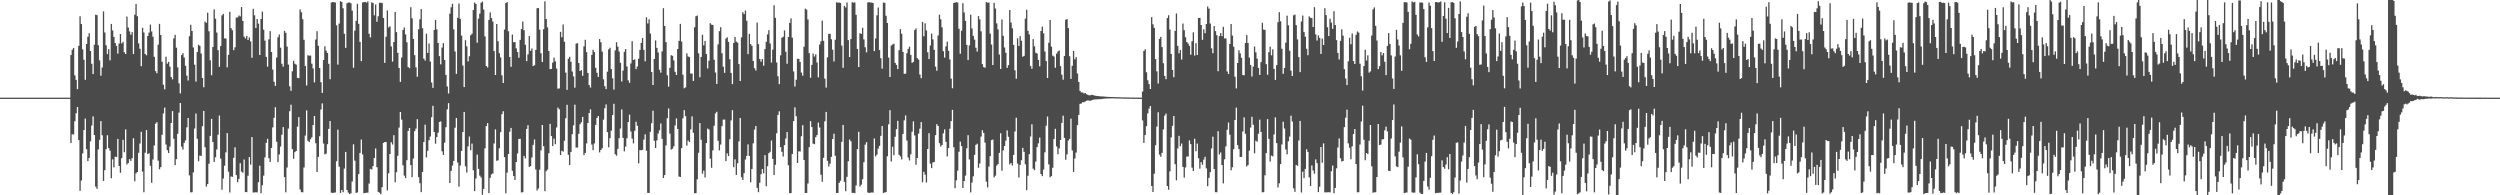 <svg xmlns="http://www.w3.org/2000/svg" width="1920" height="150"><path d="M0 75.000h1v1.000H0zM1 75.000h1v1.000H1zM2 75.000h1v1.000H2zM3 75.000h1v1.000H3zM4 75.000h1v1.000H4zM5 75.000h1v1.000H5zM6 75.000h1v1.000H6zM7 75.000h1v1.000H7zM8 75.000h1v1.000H8zM9 75.000h1v1.000H9zM10 75.000h1v1.000H10zM11 75.000h1v1.000H11zM12 75.000h1v1.000H12zM13 75.000h1v1.000H13zM14 75.000h1v1.000H14zM15 75.000h1v1.000H15zM16 75.000h1v1.000H16zM17 75.000h1v1.000H17zM18 75.000h1v1.000H18zM19 75.000h1v1.000H19zM20 75.000h1v1.000H20zM21 75.000h1v1.000H21zM22 75.000h1v1.000H22zM23 75.000h1v1.000H23zM24 75.000h1v1.000H24zM25 75.000h1v1.000H25zM26 75.000h1v1.000H26zM27 75.000h1v1.000H27zM28 75.000h1v1.000H28zM29 75.000h1v1.000H29zM30 75.000h1v1.000H30zM31 75.000h1v1.000H31zM32 75.000h1v1.000H32zM33 75.000h1v1.000H33zM34 75.000h1v1.000H34zM35 75.000h1v1.000H35zM36 75.000h1v1.000H36zM37 75.000h1v1.000H37zM38 75.000h1v1.000H38zM39 75.000h1v1.000H39zM40 75.000h1v1.000H40zM41 75.000h1v1.000H41zM42 75.000h1v1.000H42zM43 75.000h1v1.000H43zM44 75.000h1v1.000H44zM45 75.000h1v1.000H45zM46 75.000h1v1.000H46zM47 75.000h1v1.000H47zM48 75.000h1v1.000H48zM49 75.000h1v1.000H49zM50 75.000h1v1.000H50zM51 75.000h1v1.000H51zM52 75.000h1v1.000H52zM53 75.000h1v1.000H53zM54 42.312h1v67.583H54zM55 38.216h1v64.868H55zM56 36.836h1v66.504H56zM57 57.911h1v35.226H57zM58 61.338h1v25.725H58zM59 68.473h1v13.699H59zM60 35.208h1v72.374H60zM61 12.488h1v134.090H61zM62 18.508h1v120.156H62zM63 37.869h1v79.920H63zM64 45.948h1v53.937H64zM65 61.280h1v29.793H65zM66 33.796h1v80.786H66zM67 28.243h1v95.456H67zM68 25.490h1v95.820H68zM69 39.189h1v69.279H69zM70 48.929h1v47.495H70zM71 56.888h1v32.496H71zM72 34.405h1v69.344H72zM73 11.319h1v132.007H73zM74 11.631h1v133.368H74zM75 34.733h1v80.059H75zM76 46.339h1v61.025H76zM77 58.092h1v34.927H77zM78 51.827h1v52.042H78zM79 8.753h1v130.213H79zM80 24.932h1v105.800H80zM81 34.779h1v79.784H81zM82 41.524h1v62.373H82zM83 37.807h1v75.898H83zM84 46.340h1v69.389H84zM85 18.388h1v118.502H85zM86 23.323h1v99.116H86zM87 28.365h1v100.213H87zM88 33.050h1v87.268H88zM89 35.248h1v85.402H89zM90 41.163h1v65.554H90zM91 33.466h1v94.002H91zM92 26.119h1v106.614H92zM93 33.406h1v88.021H93zM94 32.130h1v75.304H94zM95 40.165h1v76.728H95zM96 41.468h1v57.924H96zM97 12.775h1v113.612H97zM98 21.082h1v104.166H98zM99 24.095h1v98.103H99zM100 26.652h1v96.949H100zM101 24.697h1v96.791H101zM102 41.501h1v64.671H102zM103 11.297h1v127.918H103zM104 3.108h1v130.066H104zM105 12.489h1v119.631H105zM106 33.335h1v84.026H106zM107 37.423h1v72.819H107zM108 50.844h1v50.398H108zM109 21.337h1v110.376H109zM110 24.924h1v122.729H110zM111 41.396h1v75.891H111zM112 42.460h1v57.418H112zM113 27.623h1v90.657H113zM114 25.004h1v92.703H114zM115 18.888h1v108.431H115zM116 24.173h1v116.223H116zM117 28.237h1v94.248H117zM118 43.647h1v68.132H118zM119 54.647h1v40.311H119zM120 56.280h1v37.552H120zM121 34.302h1v89.116H121zM122 18.325h1v111.656H122zM123 26.934h1v101.409H123zM124 47.383h1v56.166H124zM125 65.097h1v22.032H125zM126 68.619h1v14.035H126zM127 43.546h1v67.479H127zM128 48.920h1v66.431H128zM129 47.487h1v70.000H129zM130 51.222h1v61.302H130zM131 59.140h1v35.311H131zM132 60.934h1v24.416H132zM133 29.502h1v77.073H133zM134 26.791h1v100.040H134zM135 36.623h1v85.615H135zM136 51.783h1v50.996H136zM137 63.976h1v22.526H137zM138 71.739h1v7.374H138zM139 42.303h1v70.280H139zM140 40.852h1v74.063H140zM141 44.191h1v65.527H141zM142 50.580h1v57.200H142zM143 58.124h1v39.642H143zM144 61.842h1v28.791H144zM145 27.798h1v106.899H145zM146 19.030h1v128.717H146zM147 23.783h1v123.817H147zM148 36.467h1v95.919H148zM149 49.682h1v49.029H149zM150 62.678h1v24.514H150zM151 39.964h1v66.632H151zM152 34.360h1v89.514H152zM153 35.171h1v84.330H153zM154 41.094h1v78.669H154zM155 59.897h1v37.017H155zM156 67.008h1v18.181H156zM157 16.584h1v96.474H157zM158 17.499h1v125.828H158zM159 9.790h1v131.555H159zM160 24.034h1v101.727H160zM161 46.289h1v58.068H161zM162 57.795h1v33.506H162zM163 36.087h1v72.977H163zM164 7.216h1v117.130H164zM165 14.411h1v106.303H165zM166 24.982h1v89.806H166zM167 38.560h1v64.930H167zM168 51.373h1v37.395H168zM169 35.393h1v86.425H169zM170 11.828h1v133.819H170zM171 10.668h1v126.455H171zM172 29.430h1v97.790H172zM173 29.623h1v87.398H173zM174 51.733h1v50.538H174zM175 42.130h1v89.776H175zM176 9.082h1v138.738H176zM177 21.642h1v113.893H177zM178 23.219h1v112.633H178zM179 38.525h1v82.676H179zM180 36.309h1v76.849H180zM181 13.505h1v120.980H181zM182 13.376h1v126.545H182zM183 11.855h1v125.490H183zM184 12.616h1v112.739H184zM185 5.436h1v126.344H185zM186 16.049h1v116.635H186zM187 28.154h1v94.383H187zM188 29.558h1v117.968H188zM189 27.582h1v120.000H189zM190 30.709h1v104.220H190zM191 28.782h1v91.824H191zM192 31.780h1v94.633H192zM193 44.347h1v60.913H193zM194 6.759h1v141.082H194zM195 11.748h1v136.001H195zM196 21.551h1v126.091H196zM197 14.567h1v133.203H197zM198 18.153h1v121.769H198zM199 42.215h1v84.995H199zM200 14.610h1v133.756H200zM201 8.918h1v133.320H201zM202 22.773h1v112.102H202zM203 31.251h1v89.643H203zM204 43.656h1v66.052H204zM205 51.199h1v55.411H205zM206 30.236h1v91.259H206zM207 23.904h1v100.498H207zM208 39.922h1v73.708H208zM209 53.451h1v44.412H209zM210 62.763h1v27.730H210zM211 65.934h1v16.446H211zM212 44.206h1v64.635H212zM213 28.607h1v95.885H213zM214 26.464h1v92.144H214zM215 36.632h1v75.882H215zM216 48.953h1v54.523H216zM217 51.187h1v46.380H217zM218 23.696h1v112.338H218zM219 25.184h1v122.511H219zM220 35.719h1v92.953H220zM221 49.628h1v49.072H221zM222 66.286h1v19.141H222zM223 69.712h1v10.667H223zM224 54.765h1v59.749H224zM225 46.717h1v75.266H225zM226 48.930h1v67.933H226zM227 49.640h1v66.329H227zM228 59.793h1v37.428H228zM229 60.052h1v29.916H229zM230 7.275h1v138.305H230zM231 9.426h1v138.135H231zM232 14.786h1v132.904H232zM233 30.590h1v98.035H233zM234 50.714h1v53.364H234zM235 65.639h1v19.122H235zM236 42.461h1v65.620H236zM237 42.734h1v66.446H237zM238 42.624h1v64.353H238zM239 48.899h1v56.547H239zM240 52.578h1v43.434H240zM241 63.291h1v25.804H241zM242 30.387h1v79.582H242zM243 23.981h1v108.187H243zM244 35.214h1v85.275H244zM245 52.243h1v52.393H245zM246 63.116h1v21.010H246zM247 71.381h1v8.046H247zM248 46.059h1v64.187H248zM249 35.549h1v83.018H249zM250 38.937h1v79.041H250zM251 40.678h1v70.067H251zM252 49.019h1v49.926H252zM253 60.840h1v32.143H253zM254 1.931h1v146.074H254zM255 1.553h1v146.563H255zM256 1.744h1v146.294H256zM257 1.879h1v145.933H257zM258 19.413h1v104.380H258zM259 49.596h1v49.998H259zM260 18.122h1v109.880H260zM261 0.918h1v147.253H261zM262 1.522h1v144.446H262zM263 6.324h1v141.348H263zM264 25.906h1v103.587H264zM265 36.784h1v79.905H265zM266 2.510h1v143.393H266zM267 1.932h1v145.981H267zM268 1.888h1v147.044H268zM269 2.490h1v146.062H269zM270 8.146h1v131.230H270zM271 52.043h1v58.811H271zM272 23.566h1v99.847H272zM273 16.016h1v132.167H273zM274 2.868h1v144.856H274zM275 18.281h1v115.427H275zM276 32.156h1v85.299H276zM277 46.952h1v60.264H277zM278 1.881h1v116.747H278zM279 1.619h1v146.752H279zM280 1.530h1v146.656H280zM281 2.037h1v146.005H281zM282 1.113h1v146.851H282zM283 25.970h1v114.990H283zM284 28.730h1v100.949H284zM285 1.808h1v128.378H285zM286 2.380h1v125.198H286zM287 11.769h1v109.551H287zM288 3.445h1v110.579H288zM289 16.668h1v111.728H289zM290 12.511h1v134.857H290zM291 2.082h1v145.898H291zM292 2.116h1v146.968H292zM293 2.347h1v141.373H293zM294 13.756h1v95.971H294zM295 48.302h1v60.797H295zM296 28.200h1v80.871H296zM297 8.030h1v138.246H297zM298 21.113h1v111.979H298zM299 20.189h1v98.072H299zM300 35.634h1v73.615H300zM301 47.300h1v63.700H301zM302 32.259h1v71.583H302zM303 9.174h1v130.784H303zM304 24.701h1v107.570H304zM305 40.626h1v79.027H305zM306 52.202h1v45.793H306zM307 62.877h1v23.142H307zM308 44.173h1v47.682H308zM309 23.053h1v103.875H309zM310 21.119h1v113.740H310zM311 26.424h1v110.319H311zM312 32.491h1v90.533H312zM313 51.487h1v49.087H313zM314 52.401h1v45.922H314zM315 5.531h1v121.242H315zM316 14.080h1v121.957H316zM317 29.940h1v91.838H317zM318 42.382h1v58.311H318zM319 51.730h1v47.042H319zM320 58.950h1v32.615H320zM321 22.462h1v113.583H321zM322 14.865h1v125.847H322zM323 6.973h1v140.579H323zM324 21.694h1v110.363H324zM325 45.011h1v64.086H325zM326 46.563h1v49.175H326zM327 25.833h1v95.093H327zM328 40.578h1v75.217H328zM329 33.435h1v74.240H329zM330 47.233h1v57.613H330zM331 63.338h1v26.686H331zM332 67.457h1v13.774H332zM333 23.003h1v78.356H333zM334 15.237h1v95.079H334zM335 22.549h1v82.736H335zM336 33.001h1v68.901H336zM337 43.091h1v50.577H337zM338 49.424h1v43.806H338zM339 36.485h1v79.748H339zM340 33.143h1v85.823H340zM341 46.021h1v63.553H341zM342 57.548h1v40.130H342zM343 66.340h1v17.632H343zM344 71.770h1v7.424H344zM345 10.502h1v130.048H345zM346 5.598h1v125.619H346zM347 2.908h1v124.271H347zM348 22.510h1v101.089H348zM349 39.531h1v58.584H349zM350 56.740h1v33.889H350zM351 13.785h1v111.028H351zM352 2.728h1v140.685H352zM353 14.513h1v112.630H353zM354 27.349h1v88.518H354zM355 50.334h1v51.062H355zM356 66.889h1v19.076H356zM357 30.871h1v96.857H357zM358 35.606h1v96.907H358zM359 47.154h1v65.265H359zM360 43.229h1v61.616H360zM361 27.082h1v88.327H361zM362 25.894h1v84.402H362zM363 7.678h1v123.074H363zM364 1.990h1v144.819H364zM365 3.033h1v134.101H365zM366 32.795h1v85.943H366zM367 14.289h1v115.410H367zM368 10.456h1v124.391H368zM369 2.080h1v134.230H369zM370 1.236h1v148.309H370zM371 7.347h1v137.722H371zM372 27.943h1v85.981H372zM373 50.696h1v46.051H373zM374 51.815h1v42.745H374zM375 15.315h1v133.004H375zM376 9.538h1v126.997H376zM377 13.899h1v120.034H377zM378 16.520h1v116.718H378zM379 39.237h1v70.965H379zM380 57.575h1v41.822H380zM381 18.409h1v105.111H381zM382 31.663h1v91.492H382zM383 40.880h1v73.007H383zM384 44.084h1v57.424H384zM385 57.879h1v29.813H385zM386 63.729h1v21.744H386zM387 22.756h1v97.939H387zM388 2.308h1v146.125H388zM389 1.661h1v130.903H389zM390 24.007h1v94.332H390zM391 43.757h1v57.388H391zM392 51.283h1v46.977H392zM393 26.531h1v104.639H393zM394 32.434h1v102.660H394zM395 32.356h1v105.842H395zM396 37.177h1v87.221H396zM397 39.975h1v77.866H397zM398 44.321h1v62.396H398zM399 30.632h1v75.953H399zM400 22.353h1v125.447H400zM401 16.606h1v131.018H401zM402 23.199h1v96.576H402zM403 34.369h1v87.258H403zM404 46.962h1v52.046H404zM405 41.748h1v54.393H405zM406 27.724h1v100.497H406zM407 39.070h1v88.536H407zM408 37.199h1v83.727H408zM409 50.737h1v60.534H409zM410 50.112h1v57.034H410zM411 38.364h1v91.813H411zM412 6.334h1v139.923H412zM413 6.089h1v138.682H413zM414 22.784h1v107.557H414zM415 40.919h1v74.612H415zM416 47.620h1v48.358H416zM417 22.446h1v89.818H417zM418 1.019h1v145.797H418zM419 14.599h1v116.841H419zM420 21.043h1v109.176H420zM421 39.143h1v78.540H421zM422 53.110h1v42.038H422zM423 52.932h1v51.550H423zM424 48.063h1v64.118H424zM425 44.243h1v62.235H425zM426 47.153h1v63.599H426zM427 52.618h1v45.278H427zM428 68.086h1v14.558H428zM429 67.908h1v16.006H429zM430 24.489h1v94.537H430zM431 28.617h1v87.173H431zM432 18.810h1v97.681H432zM433 32.060h1v76.042H433zM434 55.770h1v35.060H434zM435 69.005h1v11.494H435zM436 45.119h1v73.766H436zM437 43.613h1v83.077H437zM438 47.400h1v69.266H438zM439 54.882h1v48.182H439zM440 58.677h1v37.609H440zM441 67.351h1v13.053H441zM442 33.562h1v79.748H442zM443 33.150h1v80.142H443zM444 48.383h1v54.354H444zM445 54.525h1v40.931H445zM446 53.860h1v40.051H446zM447 58.202h1v31.548H447zM448 35.644h1v83.487H448zM449 30.554h1v86.900H449zM450 40.047h1v70.082H450zM451 56.047h1v38.441H451zM452 65.372h1v21.427H452zM453 67.239h1v16.745H453zM454 42.195h1v68.805H454zM455 38.225h1v77.053H455zM456 40.003h1v70.165H456zM457 52.054h1v43.857H457zM458 55.896h1v34.700H458zM459 59.107h1v29.960H459zM460 29.984h1v87.042H460zM461 32.479h1v82.716H461zM462 39.637h1v74.222H462zM463 60.902h1v30.988H463zM464 66.206h1v16.912H464zM465 68.449h1v11.739H465zM466 55.058h1v46.423H466zM467 37.895h1v75.274H467zM468 36.636h1v69.441H468zM469 53.065h1v47.304H469zM470 60.142h1v28.252H470zM471 68.832h1v10.890H471zM472 38.710h1v79.782H472zM473 32.417h1v87.115H473zM474 35.811h1v78.517H474zM475 39.584h1v66.614H475zM476 48.222h1v50.502H476zM477 62.558h1v21.513H477zM478 54.227h1v51.688H478zM479 39.801h1v76.478H479zM480 37.702h1v74.883H480zM481 51.038h1v55.135H481zM482 61.711h1v31.962H482zM483 63.655h1v24.416H483zM484 48.761h1v52.215H484zM485 31.623h1v74.824H485zM486 46.062h1v64.057H486zM487 45.555h1v54.918H487zM488 53.102h1v40.372H488zM489 51.037h1v45.585H489zM490 45.046h1v80.429H490zM491 38.364h1v76.923H491zM492 32.977h1v82.477H492zM493 29.145h1v85.889H493zM494 38.288h1v69.000H494zM495 47.034h1v56.131H495zM496 13.290h1v102.424H496zM497 18.035h1v130.082H497zM498 14.869h1v133.331H498zM499 25.753h1v75.475H499zM500 55.305h1v39.315H500zM501 65.273h1v19.768H501zM502 45.331h1v62.803H502zM503 31.097h1v82.606H503zM504 36.738h1v71.071H504zM505 40.316h1v62.222H505zM506 53.580h1v46.473H506zM507 55.822h1v39.019H507zM508 39.454h1v67.149H508zM509 6.308h1v130.398H509zM510 19.941h1v114.508H510zM511 32.368h1v79.291H511zM512 57.860h1v32.918H512zM513 66.576h1v16.750H513zM514 51.996h1v50.597H514zM515 42.382h1v72.530H515zM516 42.877h1v71.367H516zM517 46.380h1v65.944H517zM518 55.158h1v41.183H518zM519 57.622h1v33.337H519zM520 37.615h1v61.464H520zM521 31.368h1v104.208H521zM522 18.341h1v117.581H522zM523 31.883h1v81.887H523zM524 57.380h1v33.476H524zM525 67.771h1v16.795H525zM526 67.138h1v22.082H526zM527 41.004h1v70.815H527zM528 43.387h1v64.564H528zM529 43.859h1v65.172H529zM530 56.545h1v42.809H530zM531 56.491h1v32.906H531zM532 62.160h1v39.826H532zM533 20.918h1v127.569H533zM534 12.455h1v135.836H534zM535 11.933h1v125.851H535zM536 40.896h1v76.438H536zM537 59.345h1v35.159H537zM538 43.759h1v63.624H538zM539 26.723h1v106.672H539zM540 34.801h1v96.238H540zM541 31.417h1v104.881H541zM542 41.534h1v68.328H542zM543 52.564h1v46.209H543zM544 46.593h1v52.872H544zM545 17.835h1v104.009H545zM546 18.966h1v109.886H546zM547 19.137h1v96.376H547zM548 45.851h1v50.662H548zM549 55.704h1v31.420H549zM550 64.473h1v21.371H550zM551 34.097h1v74.039H551zM552 23.955h1v91.535H552zM553 20.881h1v90.107H553zM554 40.926h1v55.948H554zM555 51.252h1v40.672H555zM556 55.918h1v35.893H556zM557 29.636h1v94.132H557zM558 28.632h1v89.114H558zM559 32.171h1v87.674H559zM560 45.536h1v61.386H560zM561 56.021h1v36.454H561zM562 64.613h1v19.983H562zM563 32.984h1v95.442H563zM564 28.357h1v94.026H564zM565 31.946h1v102.453H565zM566 32.761h1v92.647H566zM567 49.178h1v59.428H567zM568 62.202h1v28.465H568zM569 28.747h1v107.363H569zM570 9.349h1v128.902H570zM571 10.842h1v122.174H571zM572 8.070h1v114.450H572zM573 15.997h1v103.724H573zM574 41.565h1v69.310H574zM575 26.022h1v93.784H575zM576 33.851h1v106.171H576zM577 35.214h1v94.547H577zM578 46.821h1v63.272H578zM579 52.401h1v47.150H579zM580 54.146h1v42.658H580zM581 17.330h1v126.950H581zM582 33.919h1v113.686H582zM583 45.247h1v95.095H583zM584 47.367h1v86.456H584zM585 45.333h1v84.530H585zM586 50.439h1v82.613H586zM587 37.728h1v81.430H587zM588 32.100h1v110.927H588zM589 26.419h1v101.275H589zM590 23.121h1v94.594H590zM591 33.460h1v83.083H591zM592 48.028h1v59.878H592zM593 38.156h1v83.883H593zM594 4.050h1v130.379H594zM595 13.652h1v112.908H595zM596 47.982h1v54.353H596zM597 58.595h1v29.669H597zM598 64.607h1v20.916H598zM599 42.470h1v70.487H599zM600 29.036h1v87.556H600zM601 28.237h1v92.002H601zM602 23.398h1v88.057H602zM603 39.721h1v66.683H603zM604 48.946h1v52.459H604zM605 28.439h1v98.472H605zM606 17.638h1v130.691H606zM607 14.064h1v134.209H607zM608 28.936h1v89.389H608zM609 54.825h1v38.184H609zM610 66.469h1v16.038H610zM611 61.251h1v28.042H611zM612 45.119h1v80.012H612zM613 45.188h1v71.038H613zM614 47.596h1v68.725H614zM615 55.760h1v48.877H615zM616 58.092h1v38.043H616zM617 35.868h1v86.997H617zM618 6.664h1v141.529H618zM619 7.369h1v140.840H619zM620 14.957h1v125.923H620zM621 40.813h1v72.186H621zM622 59.694h1v33.324H622zM623 49.811h1v47.754H623zM624 41.116h1v69.246H624zM625 43.429h1v67.293H625zM626 41.740h1v63.598H626zM627 48.021h1v55.695H627zM628 59.397h1v34.774H628zM629 34.252h1v63.703H629zM630 31.689h1v102.485H630zM631 15.833h1v123.812H631zM632 31.313h1v89.880H632zM633 60.370h1v32.821H633zM634 67.276h1v18.691H634zM635 44.053h1v79.434H635zM636 26.015h1v101.859H636zM637 25.943h1v99.751H637zM638 30.152h1v90.331H638zM639 38.121h1v68.577H639zM640 47.217h1v55.462H640zM641 30.527h1v89.139H641zM642 1.720h1v146.526H642zM643 2.075h1v146.123H643zM644 1.923h1v138.513H644zM645 2.273h1v136.542H645zM646 35.034h1v73.911H646zM647 52.048h1v43.885H647zM648 4.512h1v135.137H648zM649 5.720h1v141.104H649zM650 1.892h1v133.946H650zM651 30.802h1v93.011H651zM652 43.833h1v63.352H652zM653 30.018h1v78.529H653zM654 1.686h1v146.441H654zM655 2.090h1v146.043H655zM656 1.823h1v146.493H656zM657 11.408h1v131.052H657zM658 37.602h1v76.909H658zM659 51.522h1v49.719H659zM660 25.518h1v117.737H660zM661 26.041h1v115.760H661zM662 21.290h1v116.373H662zM663 30.279h1v94.277H663zM664 36.289h1v74.809H664zM665 40.182h1v69.036H665zM666 1.882h1v145.947H666zM667 1.575h1v146.664H667zM668 1.984h1v146.026H668zM669 1.950h1v145.825H669zM670 2.315h1v145.579H670zM671 39.254h1v67.085H671zM672 29.599h1v90.544H672zM673 11.759h1v106.949H673zM674 5.805h1v108.243H674zM675 38.444h1v73.580H675zM676 44.710h1v59.631H676zM677 52.688h1v44.117H677zM678 1.920h1v146.301H678zM679 2.194h1v145.566H679zM680 12.116h1v135.423H680zM681 17.670h1v102.317H681zM682 44.202h1v51.292H682zM683 59.114h1v25.447H683zM684 34.980h1v89.052H684zM685 34.184h1v78.483H685zM686 33.604h1v85.652H686zM687 48.291h1v56.716H687zM688 49.880h1v49.270H688zM689 53.020h1v39.818H689zM690 38.565h1v80.324H690zM691 22.375h1v97.751H691zM692 25.912h1v96.484H692zM693 39.882h1v62.965H693zM694 56.750h1v35.655H694zM695 56.510h1v32.150H695zM696 40.928h1v67.006H696zM697 37.509h1v83.451H697zM698 35.827h1v87.426H698zM699 42.127h1v76.379H699zM700 48.307h1v52.871H700zM701 47.471h1v45.754H701zM702 23.138h1v80.904H702zM703 21.878h1v104.618H703zM704 44.631h1v76.693H704zM705 45.749h1v56.831H705zM706 57.221h1v41.587H706zM707 60.069h1v33.674H707zM708 16.846h1v123.111H708zM709 27.873h1v104.046H709zM710 17.861h1v116.298H710zM711 23.375h1v116.829H711zM712 40.130h1v74.296H712zM713 45.377h1v56.907H713zM714 34.974h1v90.648H714zM715 25.732h1v103.394H715zM716 30.270h1v94.528H716zM717 38.291h1v86.077H717zM718 51.139h1v52.662H718zM719 54.345h1v41.046H719zM720 27.253h1v69.539H720zM721 11.287h1v98.687H721zM722 14.821h1v97.772H722zM723 20.974h1v90.381H723zM724 39.333h1v63.043H724zM725 44.252h1v55.114H725zM726 35.596h1v73.369H726zM727 31.951h1v88.147H727zM728 39.060h1v74.669H728zM729 45.673h1v53.187H729zM730 60.376h1v32.632H730zM731 67.763h1v16.619H731zM732 2.204h1v110.867H732zM733 2.039h1v142.479H733zM734 1.638h1v136.854H734zM735 1.931h1v129.160H735zM736 22.118h1v94.436H736zM737 41.290h1v67.482H737zM738 23.646h1v88.529H738zM739 2.458h1v141.946H739zM740 9.574h1v129.507H740zM741 16.033h1v118.811H741zM742 34.448h1v79.498H742zM743 46.116h1v57.722H743zM744 34.888h1v87.582H744zM745 11.327h1v136.437H745zM746 21.884h1v118.309H746zM747 27.534h1v107.891H747zM748 30.438h1v88.491H748zM749 36.682h1v74.561H749zM750 39.577h1v70.796H750zM751 12.401h1v116.475H751zM752 14.902h1v110.654H752zM753 24.061h1v80.858H753zM754 49.269h1v50.786H754zM755 51.559h1v50.572H755zM756 51.973h1v57.527H756zM757 1.602h1v137.907H757zM758 2.083h1v141.871H758zM759 1.939h1v125.992H759zM760 25.875h1v94.026H760zM761 34.216h1v73.428H761zM762 49.978h1v57.248H762zM763 2.197h1v134.030H763zM764 6.555h1v128.376H764zM765 17.969h1v109.214H765zM766 22.620h1v103.363H766zM767 41.867h1v75.518H767zM768 52.963h1v49.409H768zM769 14.994h1v116.130H769zM770 27.479h1v88.043H770zM771 36.478h1v75.632H771zM772 40.528h1v67.490H772zM773 52.112h1v48.016H773zM774 50.015h1v55.068H774zM775 7.698h1v118.595H775zM776 17.288h1v107.825H776zM777 21.716h1v105.429H777zM778 34.452h1v84.531H778zM779 53.993h1v47.026H779zM780 60.443h1v29.960H780zM781 29.396h1v96.229H781zM782 35.280h1v101.065H782zM783 27.748h1v98.867H783zM784 31.302h1v91.735H784zM785 43.590h1v69.966H785zM786 42.906h1v73.746H786zM787 14.350h1v111.872H787zM788 7.494h1v138.560H788zM789 23.730h1v111.245H789zM790 26.460h1v91.918H790zM791 50.756h1v54.126H791zM792 52.770h1v42.674H792zM793 30.048h1v99.506H793zM794 35.525h1v95.170H794zM795 40.491h1v83.634H795zM796 41.099h1v71.908H796zM797 46.029h1v64.042H797zM798 50.940h1v54.687H798zM799 23.808h1v109.814H799zM800 20.415h1v114.872H800zM801 25.579h1v104.638H801zM802 39.568h1v77.430H802zM803 46.969h1v49.530H803zM804 59.898h1v29.620H804zM805 32.859h1v93.393H805zM806 15.315h1v120.847H806zM807 35.776h1v99.477H807zM808 42.709h1v86.090H808zM809 43.412h1v63.302H809zM810 52.038h1v46.862H810zM811 41.145h1v71.343H811zM812 39.506h1v78.983H812zM813 38.750h1v75.235H813zM814 50.767h1v56.772H814zM815 57.332h1v37.090H815zM816 61.198h1v27.640H816zM817 42.934h1v62.930H817zM818 15.166h1v107.485H818zM819 14.665h1v103.905H819zM820 21.615h1v86.322H820zM821 43.187h1v63.480H821zM822 60.575h1v30.576H822zM823 50.558h1v64.980H823zM824 39.110h1v92.931H824zM825 45.569h1v76.192H825zM826 43.823h1v73.308H826zM827 56.416h1v39.705H827zM828 62.941h1v25.276H828zM829 69.859h1v9.914H829zM830 70.986h1v8.452H830zM831 71.027h1v7.420H831zM832 71.762h1v6.800H832zM833 71.416h1v6.528H833zM834 72.368h1v5.026H834zM835 72.854h1v4.164H835zM836 73.210h1v4.099H836zM837 73.106h1v4.238H837zM838 72.770h1v4.218H838zM839 73.035h1v3.615H839zM840 73.357h1v3.051H840zM841 73.514h1v2.807H841zM842 73.768h1v2.534H842zM843 73.803h1v2.385H843zM844 73.935h1v2.241H844zM845 74.036h1v2.086H845zM846 74.075h1v1.910H846zM847 74.098h1v1.755H847zM848 74.192h1v1.558H848zM849 74.339h1v1.360H849zM850 74.336h1v1.297H850zM851 74.450h1v1.111H851zM852 74.451h1v1.105H852zM853 74.484h1v1.066H853zM854 74.520h1v1.000H854zM855 74.564h1v1.000H855zM856 74.624h1v1.000H856zM857 74.674h1v1.000H857zM858 74.658h1v1.000H858zM859 74.667h1v1.000H859zM860 74.699h1v1.000H860zM861 74.738h1v1.000H861zM862 74.794h1v1.000H862zM863 74.803h1v1.000H863zM864 74.814h1v1.000H864zM865 74.847h1v1.000H865zM866 74.872h1v1.000H866zM867 74.879h1v1.000H867zM868 74.893h1v1.000H868zM869 74.908h1v1.000H869zM870 74.919h1v1.000H870zM871 74.936h1v1.000H871zM872 74.942h1v1.000H872zM873 74.947h1v1.000H873zM874 74.961h1v1.000H874zM875 74.974h1v1.000H875zM876 74.984h1v1.000H876zM877 70.326h1v22.118H877zM878 39.143h1v70.648H878zM879 37.822h1v65.894H879zM880 55.506h1v41.414H880zM881 61.648h1v25.436H881zM882 64.630h1v18.780H882zM883 68.373h1v13.104H883zM884 13.136h1v129.689H884zM885 18.692h1v128.741H885zM886 21.405h1v111.963H886zM887 45.385h1v66.118H887zM888 54.827h1v42.406H888zM889 64.178h1v22.044H889zM890 29.903h1v88.830H890zM891 28.316h1v92.089H891zM892 36.214h1v81.207H892zM893 48.538h1v50.842H893zM894 58.331h1v30.496H894zM895 60.846h1v26.408H895zM896 13.872h1v128.969H896zM897 11.727h1v134.003H897zM898 22.667h1v108.980H898zM899 41.448h1v64.074H899zM900 53.751h1v42.924H900zM901 59.302h1v29.809H901zM902 23.742h1v102.385H902zM903 10.362h1v128.115H903zM904 35.248h1v78.785H904zM905 40.940h1v63.384H905zM906 38.409h1v73.892H906zM907 45.705h1v64.514H907zM908 18.063h1v110.101H908zM909 23.203h1v113.197H909zM910 28.586h1v100.039H910zM911 32.275h1v87.928H911zM912 33.411h1v86.808H912zM913 35.237h1v72.589H913zM914 42.036h1v68.645H914zM915 31.702h1v97.042H915zM916 24.829h1v106.482H916zM917 42.685h1v63.851H917zM918 33.109h1v83.045H918zM919 42.253h1v68.016H919zM920 13.849h1v107.719H920zM921 13.711h1v115.799H921zM922 19.214h1v105.314H922zM923 30.578h1v95.945H923zM924 22.537h1v100.113H924zM925 25.504h1v94.915H925zM926 18.440h1v110.869H926zM927 5.003h1v137.996H927zM928 6.659h1v129.927H928zM929 18.084h1v114.186H929zM930 37.104h1v76.912H930zM931 40.849h1v64.099H931zM932 20.011h1v109.796H932zM933 23.935h1v123.661H933zM934 27.014h1v120.624H934zM935 54.671h1v46.073H935zM936 27.750h1v90.925H936zM937 25.376h1v91.707H937zM938 27.768h1v98.948H938zM939 20.583h1v120.262H939zM940 29.471h1v92.872H940zM941 29.561h1v82.877H941zM942 54.907h1v44.721H942zM943 56.816h1v37.267H943zM944 33.798h1v69.615H944zM945 18.416h1v112.409H945zM946 27.319h1v101.081H946zM947 35.844h1v78.716H947zM948 58.911h1v33.255H948zM949 67.889h1v14.772H949zM950 48.366h1v63.033H950zM951 38.614h1v75.863H951zM952 40.969h1v79.613H952zM953 44.462h1v76.025H953zM954 57.619h1v43.377H954zM955 57.869h1v32.284H955zM956 33.017h1v69.752H956zM957 27.004h1v100.865H957zM958 33.027h1v93.715H958zM959 44.180h1v71.475H959zM960 49.868h1v48.102H960zM961 58.783h1v30.907H961zM962 51.136h1v44.719H962zM963 35.737h1v81.957H963zM964 40.200h1v67.849H964zM965 45.018h1v63.811H965zM966 52.136h1v50.594H966zM967 57.540h1v34.383H967zM968 47.698h1v53.700H968zM969 17.521h1v130.188H969zM970 22.732h1v124.822H970zM971 22.952h1v111.656H971zM972 49.299h1v68.271H972zM973 57.460h1v34.057H973zM974 40.107h1v66.522H974zM975 35.828h1v88.276H975zM976 42.479h1v77.007H976zM977 37.912h1v82.158H977zM978 52.865h1v50.418H978zM979 61.402h1v28.783H979zM980 50.011h1v59.930H980zM981 17.063h1v126.931H981zM982 9.363h1v131.427H982zM983 16.264h1v109.761H983zM984 37.417h1v73.521H984zM985 56.676h1v36.834H985zM986 52.148h1v46.540H986zM987 32.721h1v82.081H987zM988 12.044h1v106.489H988zM989 19.400h1v89.120H989zM990 38.940h1v65.926H990zM991 54.281h1v34.571H991zM992 58.378h1v34.948H992zM993 11.762h1v132.900H993zM994 11.135h1v136.212H994zM995 19.311h1v107.366H995zM996 30.251h1v97.130H996zM997 43.885h1v64.038H997zM998 55.386h1v37.479H998zM999 16.548h1v131.263H999zM1000 11.954h1v119.873H1000zM1001 24.641h1v112.224H1001zM1002 28.269h1v101.492H1002zM1003 37.491h1v77.093H1003zM1004 42.371h1v74.320H1004zM1005 12.617h1v123.629H1005zM1006 13.625h1v129.207H1006zM1007 13.870h1v113.211H1007zM1008 20.713h1v110.276H1008zM1009 5.549h1v127.842H1009zM1010 26.396h1v96.029H1010zM1011 31.131h1v94.131H1011zM1012 27.180h1v120.388H1012zM1013 29.075h1v114.330H1013zM1014 41.398h1v71.482H1014zM1015 29.669h1v95.292H1015zM1016 34.574h1v75.570H1016zM1017 6.304h1v141.398H1017zM1018 11.619h1v136.166H1018zM1019 20.949h1v126.720H1019zM1020 27.691h1v119.921H1020zM1021 14.372h1v133.393H1021zM1022 17.311h1v114.234H1022zM1023 22.184h1v104.934H1023zM1024 8.675h1v139.692H1024zM1025 19.198h1v125.136H1025zM1026 30.838h1v98.441H1026zM1027 40.676h1v72.651H1027zM1028 45.646h1v60.676H1028zM1029 31.387h1v90.178H1029zM1030 22.552h1v101.501H1030zM1031 27.415h1v96.160H1031zM1032 53.141h1v44.488H1032zM1033 60.297h1v30.095H1033zM1034 65.394h1v18.833H1034zM1035 47.067h1v63.086H1035zM1036 28.957h1v84.527H1036zM1037 34.003h1v88.320H1037zM1038 25.700h1v86.588H1038zM1039 46.903h1v56.067H1039zM1040 49.156h1v49.991H1040zM1041 26.707h1v99.239H1041zM1042 24.152h1v123.544H1042zM1043 25.021h1v122.565H1043zM1044 48.941h1v62.073H1044zM1045 58.550h1v34.835H1045zM1046 69.527h1v11.633H1046zM1047 50.718h1v56.612H1047zM1048 38.215h1v84.886H1048zM1049 46.436h1v71.058H1049zM1050 42.496h1v75.793H1050zM1051 55.773h1v52.333H1051zM1052 54.845h1v41.146H1052zM1053 27.295h1v100.451H1053zM1054 7.226h1v140.723H1054zM1055 5.659h1v142.045H1055zM1056 19.807h1v127.876H1056zM1057 31.151h1v104.796H1057zM1058 53.100h1v42.110H1058zM1059 50.823h1v60.574H1059zM1060 39.866h1v71.200H1060zM1061 42.478h1v64.656H1061zM1062 40.753h1v66.086H1062zM1063 47.436h1v52.676H1063zM1064 57.723h1v39.483H1064zM1065 35.214h1v65.719H1065zM1066 25.372h1v105.877H1066zM1067 33.741h1v97.676H1067zM1068 42.557h1v63.836H1068zM1069 60.271h1v31.938H1069zM1070 68.291h1v11.928H1070zM1071 43.432h1v76.660H1071zM1072 22.883h1v104.926H1072zM1073 30.287h1v98.048H1073zM1074 34.962h1v81.495H1074zM1075 42.513h1v66.981H1075zM1076 54.430h1v42.663H1076zM1077 17.593h1v103.315H1077zM1078 1.666h1v146.616H1078zM1079 1.672h1v146.373H1079zM1080 1.834h1v145.955H1080zM1081 9.175h1v118.870H1081zM1082 37.802h1v68.614H1082zM1083 33.641h1v73.624H1083zM1084 1.074h1v146.707H1084zM1085 1.840h1v146.138H1085zM1086 1.428h1v146.484H1086zM1087 11.412h1v124.830H1087zM1088 26.519h1v91.986H1088zM1089 27.986h1v98.180H1089zM1090 1.946h1v145.956H1090zM1091 1.825h1v147.168H1091zM1092 2.119h1v146.781H1092zM1093 6.943h1v132.026H1093zM1094 43.982h1v80.144H1094zM1095 47.586h1v69.881H1095zM1096 21.052h1v122.221H1096zM1097 1.958h1v143.700H1097zM1098 4.429h1v132.175H1098zM1099 21.615h1v98.345H1099zM1100 39.287h1v68.095H1100zM1101 46.823h1v57.267H1101zM1102 1.616h1v146.772H1102zM1103 1.529h1v146.576H1103zM1104 1.982h1v146.197H1104zM1105 1.615h1v146.364H1105zM1106 1.101h1v146.809H1106zM1107 32.116h1v91.017H1107zM1108 12.247h1v116.066H1108zM1109 1.755h1v127.830H1109zM1110 14.292h1v112.078H1110zM1111 25.410h1v95.340H1111zM1112 6.044h1v123.932H1112zM1113 29.138h1v89.145H1113zM1114 1.801h1v146.374H1114zM1115 1.609h1v147.397H1115zM1116 2.220h1v145.407H1116zM1117 14.056h1v122.364H1117zM1118 36.736h1v72.932H1118zM1119 31.904h1v77.391H1119zM1120 10.750h1v137.925H1120zM1121 1.088h1v137.528H1121zM1122 24.635h1v99.428H1122zM1123 28.395h1v90.994H1123zM1124 39.534h1v69.976H1124zM1125 45.513h1v51.199H1125zM1126 12.863h1v127.400H1126zM1127 10.155h1v119.565H1127zM1128 26.023h1v94.662H1128zM1129 51.955h1v47.914H1129zM1130 60.832h1v29.673H1130zM1131 65.533h1v18.842H1131zM1132 20.652h1v106.816H1132zM1133 19.947h1v114.804H1133zM1134 26.199h1v111.494H1134zM1135 27.811h1v97.078H1135zM1136 49.790h1v60.843H1136zM1137 49.487h1v45.829H1137zM1138 15.647h1v99.253H1138zM1139 4.321h1v131.744H1139zM1140 27.715h1v98.561H1140zM1141 41.064h1v67.064H1141zM1142 51.407h1v47.875H1142zM1143 55.413h1v40.111H1143zM1144 22.447h1v114.005H1144zM1145 15.141h1v125.983H1145zM1146 7.728h1v139.514H1146zM1147 13.471h1v118.580H1147zM1148 21.768h1v97.500H1148zM1149 46.920h1v52.668H1149zM1150 43.374h1v76.893H1150zM1151 25.725h1v90.389H1151zM1152 39.063h1v68.813H1152zM1153 32.416h1v74.966H1153zM1154 58.239h1v35.406H1154zM1155 67.851h1v14.228H1155zM1156 28.001h1v73.524H1156zM1157 13.133h1v95.756H1157zM1158 20.844h1v93.142H1158zM1159 27.507h1v79.071H1159zM1160 42.153h1v51.122H1160zM1161 45.555h1v48.178H1161zM1162 38.312h1v71.188H1162zM1163 31.184h1v89.568H1163zM1164 39.442h1v71.211H1164zM1165 48.936h1v53.009H1165zM1166 61.875h1v26.497H1166zM1167 67.947h1v14.858H1167zM1168 4.872h1v112.502H1168zM1169 1.936h1v148.156H1169zM1170 4.620h1v131.573H1170zM1171 15.434h1v113.696H1171zM1172 34.757h1v71.456H1172zM1173 51.948h1v43.117H1173zM1174 31.825h1v93.566H1174zM1175 1.986h1v141.631H1175zM1176 8.488h1v127.161H1176zM1177 19.822h1v104.205H1177zM1178 44.717h1v64.673H1178zM1179 62.904h1v27.936H1179zM1180 45.883h1v61.404H1180zM1181 30.374h1v100.514H1181zM1182 43.529h1v71.663H1182zM1183 48.483h1v58.790H1183zM1184 28.193h1v87.598H1184zM1185 25.075h1v89.279H1185zM1186 36.339h1v72.511H1186zM1187 8.392h1v136.277H1187zM1188 2.881h1v135.368H1188zM1189 22.297h1v105.265H1189zM1190 23.489h1v104.650H1190zM1191 11.728h1v123.288H1191zM1192 24.789h1v107.795H1192zM1193 1.311h1v148.180H1193zM1194 4.034h1v143.092H1194zM1195 9.541h1v124.524H1195zM1196 43.501h1v55.927H1196zM1197 52.261h1v42.572H1197zM1198 35.009h1v88.872H1198zM1199 10.182h1v138.192H1199zM1200 15.207h1v119.894H1200zM1201 15.039h1v115.994H1201zM1202 33.783h1v92.681H1202zM1203 52.507h1v50.984H1203zM1204 35.470h1v74.561H1204zM1205 15.229h1v108.881H1205zM1206 30.875h1v83.120H1206zM1207 42.515h1v61.418H1207zM1208 44.444h1v50.777H1208zM1209 64.228h1v20.107H1209zM1210 44.990h1v72.304H1210zM1211 0.336h1v148.808H1211zM1212 0.001h1v148.482H1212zM1213 1.530h1v146.194H1213zM1214 15.805h1v120.063H1214zM1215 28.751h1v92.776H1215zM1216 36.458h1v73.806H1216zM1217 25.737h1v114.689H1217zM1218 27.687h1v119.232H1218zM1219 27.913h1v105.356H1219zM1220 36.033h1v82.648H1220zM1221 41.985h1v62.884H1221zM1222 39.748h1v65.264H1222zM1223 18.675h1v103.563H1223zM1224 18.062h1v129.631H1224zM1225 20.899h1v108.108H1225zM1226 33.631h1v92.728H1226zM1227 44.369h1v59.753H1227zM1228 47.354h1v52.153H1228zM1229 37.417h1v86.858H1229zM1230 23.677h1v106.972H1230zM1231 35.303h1v96.138H1231zM1232 39.208h1v71.046H1232zM1233 49.638h1v58.859H1233zM1234 57.639h1v42.993H1234zM1235 1.178h1v148.161H1235zM1236 0.356h1v142.262H1236zM1237 11.594h1v122.320H1237zM1238 20.079h1v100.694H1238zM1239 43.431h1v62.746H1239zM1240 54.857h1v40.568H1240zM1241 3.922h1v146.181H1241zM1242 1.224h1v149.265H1242zM1243 16.289h1v121.214H1243zM1244 34.947h1v93.748H1244zM1245 54.975h1v43.610H1245zM1246 59.092h1v34.430H1246zM1247 45.767h1v64.311H1247zM1248 44.581h1v71.136H1248zM1249 43.090h1v70.755H1249zM1250 48.290h1v50.741H1250zM1251 66.269h1v18.364H1251zM1252 67.143h1v16.845H1252zM1253 40.848h1v78.239H1253zM1254 22.153h1v89.146H1254zM1255 17.811h1v99.116H1255zM1256 19.486h1v90.400H1256zM1257 51.256h1v46.872H1257zM1258 63.176h1v20.353H1258zM1259 50.327h1v62.774H1259zM1260 40.655h1v86.978H1260zM1261 48.026h1v75.831H1261zM1262 48.351h1v65.680H1262zM1263 59.294h1v38.115H1263zM1264 66.068h1v20.705H1264zM1265 41.315h1v69.782H1265zM1266 38.645h1v67.613H1266zM1267 44.208h1v61.124H1267zM1268 57.768h1v29.751H1268zM1269 60.629h1v28.055H1269zM1270 66.818h1v16.619H1270zM1271 25.120h1v92.325H1271zM1272 18.523h1v117.745H1272zM1273 24.288h1v104.513H1273zM1274 36.283h1v67.590H1274zM1275 45.820h1v50.147H1275zM1276 56.311h1v36.536H1276zM1277 26.907h1v87.730H1277zM1278 23.858h1v115.175H1278zM1279 28.252h1v103.962H1279zM1280 36.859h1v76.809H1280zM1281 41.073h1v64.047H1281zM1282 48.593h1v48.856H1282zM1283 15.060h1v117.145H1283zM1284 30.490h1v98.329H1284zM1285 27.478h1v100.179H1285zM1286 41.379h1v69.047H1286zM1287 42.829h1v64.570H1287zM1288 50.741h1v53.186H1288zM1289 24.363h1v100.501H1289zM1290 3.050h1v137.910H1290zM1291 9.858h1v118.927H1291zM1292 29.817h1v84.058H1292zM1293 36.135h1v75.545H1293zM1294 49.122h1v50.217H1294zM1295 32.284h1v80.825H1295zM1296 28.250h1v109.419H1296zM1297 30.254h1v92.036H1297zM1298 40.907h1v76.062H1298zM1299 25.134h1v102.810H1299zM1300 33.328h1v75.532H1300zM1301 40.972h1v59.490H1301zM1302 20.432h1v99.095H1302zM1303 30.529h1v90.410H1303zM1304 40.822h1v76.442H1304zM1305 38.733h1v78.597H1305zM1306 43.061h1v67.136H1306zM1307 46.661h1v57.867H1307zM1308 14.435h1v114.554H1308zM1309 28.401h1v82.065H1309zM1310 30.527h1v88.379H1310zM1311 43.432h1v68.119H1311zM1312 45.355h1v56.120H1312zM1313 46.926h1v65.864H1313zM1314 37.072h1v91.378H1314zM1315 38.440h1v79.782H1315zM1316 41.292h1v76.968H1316zM1317 44.811h1v57.670H1317zM1318 48.685h1v49.600H1318zM1319 54.980h1v38.222H1319zM1320 17.390h1v130.470H1320zM1321 21.822h1v126.330H1321zM1322 38.045h1v83.315H1322zM1323 36.845h1v80.860H1323zM1324 48.446h1v51.605H1324zM1325 55.912h1v38.733H1325zM1326 25.252h1v93.819H1326zM1327 28.941h1v92.533H1327zM1328 30.499h1v81.131H1328zM1329 33.698h1v75.690H1329zM1330 33.359h1v86.822H1330zM1331 44.475h1v64.310H1331zM1332 20.258h1v112.938H1332zM1333 14.907h1v133.368H1333zM1334 26.639h1v102.135H1334zM1335 43.003h1v63.441H1335zM1336 60.695h1v30.639H1336zM1337 59.931h1v26.642H1337zM1338 31.596h1v93.168H1338zM1339 35.936h1v85.787H1339zM1340 33.541h1v84.334H1340zM1341 46.073h1v67.772H1341zM1342 45.366h1v56.728H1342zM1343 51.509h1v46.782H1343zM1344 28.303h1v87.193H1344zM1345 13.821h1v116.461H1345zM1346 23.572h1v100.818H1346zM1347 44.106h1v58.082H1347zM1348 52.208h1v43.298H1348zM1349 63.828h1v23.304H1349zM1350 33.707h1v79.841H1350zM1351 33.471h1v85.873H1351zM1352 37.300h1v83.411H1352zM1353 38.237h1v79.954H1353zM1354 30.989h1v80.890H1354zM1355 48.616h1v58.436H1355zM1356 5.124h1v128.404H1356zM1357 12.620h1v135.921H1357zM1358 1.665h1v144.800H1358zM1359 18.276h1v116.507H1359zM1360 49.021h1v52.722H1360zM1361 59.917h1v33.057H1361zM1362 37.910h1v87.391H1362zM1363 29.497h1v90.711H1363zM1364 29.974h1v95.266H1364zM1365 38.178h1v81.089H1365zM1366 58.855h1v45.341H1366zM1367 67.077h1v23.445H1367zM1368 14.829h1v110.812H1368zM1369 29.003h1v108.604H1369zM1370 24.148h1v99.441H1370zM1371 34.366h1v79.999H1371zM1372 38.246h1v72.003H1372zM1373 52.583h1v52.196H1373zM1374 46.129h1v63.685H1374zM1375 19.894h1v107.457H1375zM1376 20.963h1v102.346H1376zM1377 31.421h1v68.892H1377zM1378 36.065h1v76.002H1378zM1379 39.398h1v63.886H1379zM1380 10.665h1v122.569H1380zM1381 23.750h1v108.577H1381zM1382 30.413h1v93.747H1382zM1383 30.341h1v90.412H1383zM1384 39.331h1v70.107H1384zM1385 53.166h1v44.174H1385zM1386 29.948h1v91.664H1386zM1387 25.421h1v122.689H1387zM1388 30.709h1v105.711H1388zM1389 24.785h1v105.242H1389zM1390 33.824h1v101.475H1390zM1391 41.663h1v75.422H1391zM1392 30.288h1v103.136H1392zM1393 9.128h1v119.018H1393zM1394 9.258h1v132.703H1394zM1395 6.410h1v120.227H1395zM1396 0.914h1v141.243H1396zM1397 4.381h1v123.819H1397zM1398 18.858h1v103.985H1398zM1399 14.001h1v134.601H1399zM1400 23.787h1v124.049H1400zM1401 36.522h1v101.725H1401zM1402 37.814h1v69.721H1402zM1403 39.955h1v68.367H1403zM1404 44.772h1v63.574H1404zM1405 2.524h1v146.205H1405zM1406 37.339h1v110.286H1406zM1407 37.122h1v108.407H1407zM1408 39.306h1v93.652H1408zM1409 40.836h1v96.260H1409zM1410 37.450h1v79.200H1410zM1411 33.890h1v97.180H1411zM1412 36.496h1v85.594H1412zM1413 39.043h1v76.006H1413zM1414 42.370h1v66.218H1414zM1415 51.335h1v46.265H1415zM1416 50.460h1v50.823H1416zM1417 30.064h1v92.342H1417zM1418 15.278h1v108.246H1418zM1419 41.478h1v74.943H1419zM1420 42.698h1v79.610H1420zM1421 39.338h1v69.613H1421zM1422 44.088h1v60.340H1422zM1423 14.505h1v100.304H1423zM1424 29.191h1v101.728H1424zM1425 25.186h1v95.295H1425zM1426 39.165h1v77.501H1426zM1427 41.820h1v64.937H1427zM1428 48.393h1v54.789H1428zM1429 21.373h1v126.872H1429zM1430 14.214h1v133.570H1430zM1431 27.247h1v112.226H1431zM1432 47.776h1v52.689H1432zM1433 63.753h1v25.702H1433zM1434 61.385h1v24.112H1434zM1435 31.683h1v95.976H1435zM1436 30.817h1v101.035H1436zM1437 37.489h1v81.586H1437zM1438 42.644h1v76.464H1438zM1439 55.025h1v41.869H1439zM1440 57.122h1v35.198H1440zM1441 1.816h1v146.682H1441zM1442 5.315h1v142.795H1442zM1443 8.183h1v140.304H1443zM1444 30.141h1v94.834H1444zM1445 46.873h1v60.955H1445zM1446 59.762h1v27.382H1446zM1447 29.487h1v104.114H1447zM1448 31.051h1v98.336H1448zM1449 30.340h1v91.392H1449zM1450 42.091h1v79.349H1450zM1451 50.385h1v48.427H1451zM1452 55.971h1v35.892H1452zM1453 32.815h1v79.242H1453zM1454 15.553h1v109.799H1454zM1455 26.799h1v92.281H1455zM1456 38.826h1v72.158H1456zM1457 59.412h1v32.387H1457zM1458 63.233h1v19.926H1458zM1459 36.303h1v75.008H1459zM1460 36.565h1v89.777H1460zM1461 32.875h1v95.540H1461zM1462 40.275h1v76.914H1462zM1463 50.819h1v51.909H1463zM1464 55.300h1v41.118H1464zM1465 2.079h1v145.790H1465zM1466 1.810h1v146.122H1466zM1467 2.121h1v145.474H1467zM1468 2.132h1v141.647H1468zM1469 33.179h1v80.772H1469zM1470 55.762h1v37.013H1470zM1471 13.143h1v114.253H1471zM1472 2.354h1v139.771H1472zM1473 1.830h1v137.223H1473zM1474 12.456h1v121.194H1474zM1475 35.689h1v86.470H1475zM1476 49.751h1v56.219H1476zM1477 2.474h1v146.630H1477zM1478 1.153h1v147.215H1478zM1479 1.654h1v146.612H1479zM1480 3.827h1v144.355H1480zM1481 13.911h1v127.005H1481zM1482 33.176h1v90.856H1482zM1483 19.275h1v117.447H1483zM1484 15.283h1v133.453H1484zM1485 18.021h1v126.878H1485zM1486 28.411h1v101.704H1486zM1487 36.822h1v85.313H1487zM1488 45.263h1v61.320H1488zM1489 1.545h1v145.152H1489zM1490 1.391h1v146.763H1490zM1491 2.197h1v146.122H1491zM1492 2.099h1v145.783H1492zM1493 2.349h1v145.762H1493zM1494 40.695h1v69.872H1494zM1495 14.828h1v106.816H1495zM1496 2.062h1v125.636H1496zM1497 4.685h1v121.546H1497zM1498 21.497h1v91.089H1498zM1499 35.705h1v77.102H1499zM1500 41.633h1v73.034H1500zM1501 1.657h1v145.897H1501zM1502 1.561h1v146.795H1502zM1503 2.079h1v145.647H1503zM1504 9.883h1v138.450H1504zM1505 33.667h1v83.615H1505zM1506 44.606h1v52.279H1506zM1507 36.120h1v82.641H1507zM1508 35.886h1v85.784H1508zM1509 36.447h1v81.241H1509zM1510 41.285h1v66.631H1510zM1511 56.520h1v42.695H1511zM1512 59.375h1v32.577H1512zM1513 43.118h1v74.725H1513zM1514 26.647h1v93.956H1514zM1515 28.425h1v94.264H1515zM1516 42.464h1v67.134H1516zM1517 57.649h1v36.342H1517zM1518 59.744h1v29.207H1518zM1519 50.064h1v53.748H1519zM1520 39.117h1v77.436H1520zM1521 37.583h1v80.673H1521zM1522 41.023h1v80.521H1522zM1523 39.193h1v69.554H1523zM1524 39.413h1v66.160H1524zM1525 30.939h1v79.928H1525zM1526 7.457h1v125.599H1526zM1527 21.658h1v126.317H1527zM1528 36.654h1v85.000H1528zM1529 37.735h1v77.827H1529zM1530 46.236h1v57.170H1530zM1531 33.289h1v114.550H1531zM1532 6.109h1v137.152H1532zM1533 11.521h1v123.489H1533zM1534 18.637h1v115.381H1534zM1535 28.527h1v91.128H1535zM1536 45.043h1v54.892H1536zM1537 40.561h1v66.036H1537zM1538 5.600h1v118.083H1538zM1539 23.148h1v102.877H1539zM1540 19.822h1v91.383H1540zM1541 38.332h1v69.308H1541zM1542 48.225h1v43.037H1542zM1543 51.912h1v54.687H1543zM1544 1.139h1v122.750H1544zM1545 1.866h1v131.249H1545zM1546 1.711h1v117.214H1546zM1547 21.772h1v95.434H1547zM1548 29.683h1v82.247H1548zM1549 33.031h1v75.383H1549zM1550 3.389h1v128.665H1550zM1551 21.852h1v107.570H1551zM1552 26.995h1v94.195H1552zM1553 41.647h1v70.573H1553zM1554 56.892h1v36.875H1554zM1555 60.476h1v29.110H1555zM1556 9.320h1v132.839H1556zM1557 5.548h1v129.696H1557zM1558 11.866h1v122.757H1558zM1559 19.867h1v97.362H1559zM1560 38.440h1v65.655H1560zM1561 47.788h1v48.971H1561zM1562 9.619h1v138.444H1562zM1563 3.827h1v135.405H1563zM1564 16.138h1v115.181H1564zM1565 35.118h1v84.505H1565zM1566 55.267h1v53.061H1566zM1567 60.206h1v33.366H1567zM1568 28.712h1v104.434H1568zM1569 34.083h1v91.483H1569zM1570 43.050h1v69.153H1570zM1571 33.136h1v82.104H1571zM1572 35.544h1v99.508H1572zM1573 42.605h1v67.029H1573zM1574 -0.153h1v149.246H1574zM1575 1.210h1v147.554H1575zM1576 10.963h1v121.752H1576zM1577 42.032h1v76.890H1577zM1578 39.496h1v80.972H1578zM1579 45.113h1v55.335H1579zM1580 15.418h1v119.958H1580zM1581 2.044h1v131.679H1581zM1582 1.333h1v129.291H1582zM1583 19.603h1v93.599H1583zM1584 19.588h1v93.632H1584zM1585 49.148h1v53.143H1585zM1586 7.281h1v138.690H1586zM1587 -0.321h1v148.547H1587zM1588 13.580h1v125.045H1588zM1589 11.559h1v121.371H1589zM1590 29.042h1v94.101H1590zM1591 50.510h1v54.727H1591zM1592 28.503h1v91.781H1592zM1593 29.364h1v102.485H1593zM1594 40.806h1v71.971H1594zM1595 39.462h1v60.849H1595zM1596 49.300h1v57.800H1596zM1597 53.022h1v41.806H1597zM1598 19.208h1v112.404H1598zM1599 16.994h1v131.495H1599zM1600 4.608h1v132.058H1600zM1601 27.771h1v100.238H1601zM1602 48.741h1v59.295H1602zM1603 58.051h1v32.627H1603zM1604 35.862h1v83.003H1604zM1605 32.720h1v94.870H1605zM1606 25.802h1v97.616H1606zM1607 32.474h1v92.999H1607zM1608 41.858h1v76.686H1608zM1609 52.581h1v50.756H1609zM1610 12.570h1v117.604H1610zM1611 1.837h1v147.262H1611zM1612 14.849h1v133.132H1612zM1613 27.840h1v93.800H1613zM1614 30.243h1v87.228H1614zM1615 47.516h1v52.419H1615zM1616 39.718h1v89.526H1616zM1617 33.166h1v93.151H1617zM1618 35.092h1v93.391H1618zM1619 35.536h1v85.824H1619zM1620 23.182h1v109.719H1620zM1621 33.672h1v87.017H1621zM1622 33.664h1v97.132H1622zM1623 12.170h1v135.681H1623zM1624 18.700h1v114.850H1624zM1625 16.836h1v100.159H1625zM1626 37.382h1v70.400H1626zM1627 50.835h1v46.500H1627zM1628 27.343h1v92.961H1628zM1629 20.715h1v121.968H1629zM1630 27.021h1v112.440H1630zM1631 41.021h1v96.285H1631zM1632 43.082h1v76.111H1632zM1633 58.013h1v40.038H1633zM1634 30.683h1v90.616H1634zM1635 31.997h1v95.564H1635zM1636 33.319h1v83.071H1636zM1637 39.941h1v78.574H1637zM1638 57.877h1v48.072H1638zM1639 59.841h1v35.411H1639zM1640 14.193h1v111.467H1640zM1641 1.775h1v148.004H1641zM1642 -0.585h1v150.963H1642zM1643 4.430h1v130.444H1643zM1644 28.605h1v82.613H1644zM1645 47.147h1v48.672H1645zM1646 58.434h1v30.796H1646zM1647 40.197h1v91.444H1647zM1648 40.526h1v86.048H1648zM1649 42.680h1v74.955H1649zM1650 55.210h1v47.487H1650zM1651 57.477h1v42.266H1651zM1652 62.676h1v27.639H1652zM1653 25.426h1v101.027H1653zM1654 32.178h1v93.008H1654zM1655 39.858h1v74.368H1655zM1656 41.853h1v76.087H1656zM1657 49.540h1v60.784H1657zM1658 48.722h1v45.194H1658zM1659 29.129h1v111.574H1659zM1660 33.850h1v84.824H1660zM1661 48.122h1v58.809H1661zM1662 40.970h1v66.772H1662zM1663 39.371h1v72.309H1663zM1664 46.966h1v56.537H1664zM1665 22.819h1v107.400H1665zM1666 26.269h1v108.548H1666zM1667 34.268h1v74.779H1667zM1668 50.578h1v56.728H1668zM1669 47.440h1v52.961H1669zM1670 49.822h1v48.288H1670zM1671 26.224h1v88.231H1671zM1672 41.076h1v76.520H1672zM1673 43.783h1v66.592H1673zM1674 56.354h1v39.562H1674zM1675 64.262h1v22.113H1675zM1676 62.957h1v26.799H1676zM1677 14.767h1v124.531H1677zM1678 23.058h1v111.662H1678zM1679 36.580h1v82.621H1679zM1680 21.135h1v89.878H1680zM1681 23.755h1v89.404H1681zM1682 39.509h1v72.062H1682zM1683 25.383h1v87.114H1683zM1684 41.693h1v78.753H1684zM1685 46.973h1v65.908H1685zM1686 8.921h1v137.799H1686zM1687 -0.122h1v150.134H1687zM1688 31.804h1v84.774H1688zM1689 24.681h1v99.092H1689zM1690 21.021h1v116.680H1690zM1691 35.036h1v85.251H1691zM1692 44.906h1v73.100H1692zM1693 39.092h1v69.521H1693zM1694 51.186h1v61.008H1694zM1695 -0.218h1v150.117H1695zM1696 11.675h1v135.634H1696zM1697 33.206h1v80.541H1697zM1698 43.662h1v59.485H1698zM1699 52.424h1v41.245H1699zM1700 58.850h1v27.723H1700zM1701 16.145h1v119.318H1701zM1702 20.524h1v126.863H1702zM1703 26.759h1v112.989H1703zM1704 19.138h1v112.514H1704zM1705 30.295h1v89.350H1705zM1706 47.607h1v56.868H1706zM1707 17.809h1v118.152H1707zM1708 1.830h1v124.680H1708zM1709 34.010h1v90.748H1709zM1710 37.268h1v74.826H1710zM1711 40.731h1v75.652H1711zM1712 46.685h1v55.823H1712zM1713 32.457h1v108.512H1713zM1714 2.326h1v146.130H1714zM1715 24.707h1v96.734H1715zM1716 23.208h1v98.646H1716zM1717 34.459h1v83.014H1717zM1718 30.426h1v81.241H1718zM1719 0.293h1v145.244H1719zM1720 0.362h1v136.414H1720zM1721 19.930h1v108.656H1721zM1722 26.833h1v94.714H1722zM1723 57.996h1v35.109H1723zM1724 61.007h1v27.728H1724zM1725 19.331h1v103.627H1725zM1726 14.492h1v116.457H1726zM1727 23.312h1v97.269H1727zM1728 37.639h1v67.632H1728zM1729 34.040h1v78.533H1729zM1730 43.725h1v58.712H1730zM1731 29.244h1v92.104H1731zM1732 16.076h1v110.402H1732zM1733 37.490h1v74.307H1733zM1734 41.921h1v60.946H1734zM1735 5.451h1v131.582H1735zM1736 0.915h1v140.705H1736zM1737 26.190h1v106.313H1737zM1738 16.770h1v110.911H1738zM1739 23.153h1v87.150H1739zM1740 24.840h1v88.976H1740zM1741 1.773h1v130.734H1741zM1742 16.810h1v99.098H1742zM1743 38.897h1v85.427H1743zM1744 1.908h1v140.797H1744zM1745 16.534h1v112.953H1745zM1746 34.822h1v75.958H1746zM1747 60.168h1v35.392H1747zM1748 63.433h1v21.557H1748zM1749 -0.079h1v150.326H1749zM1750 -0.406h1v150.953H1750zM1751 0.921h1v147.729H1751zM1752 1.478h1v145.156H1752zM1753 2.269h1v137.314H1753zM1754 16.562h1v121.098H1754zM1755 45.013h1v59.474H1755zM1756 48.480h1v50.584H1756zM1757 50.164h1v46.615H1757zM1758 59.443h1v31.309H1758zM1759 37.982h1v67.738H1759zM1760 42.665h1v54.623H1760zM1761 52.692h1v45.651H1761zM1762 47.860h1v51.347H1762zM1763 45.679h1v58.995H1763zM1764 48.395h1v54.632H1764zM1765 46.348h1v56.039H1765zM1766 46.609h1v54.079H1766zM1767 50.680h1v50.197H1767zM1768 41.872h1v68.174H1768zM1769 47.849h1v52.668H1769zM1770 54.427h1v42.663H1770zM1771 50.566h1v49.937H1771zM1772 51.737h1v50.828H1772zM1773 51.355h1v46.206H1773zM1774 35.333h1v82.392H1774zM1775 45.678h1v56.930H1775zM1776 48.213h1v51.174H1776zM1777 42.101h1v62.801H1777zM1778 45.947h1v56.072H1778zM1779 51.053h1v43.608H1779zM1780 32.775h1v84.671H1780zM1781 46.908h1v59.761H1781zM1782 50.698h1v49.063H1782zM1783 50.479h1v46.758H1783zM1784 53.921h1v40.957H1784zM1785 59.470h1v33.741H1785zM1786 38.137h1v89.458H1786zM1787 45.726h1v68.492H1787zM1788 50.073h1v57.698H1788zM1789 40.475h1v89.838H1789zM1790 44.581h1v76.261H1790zM1791 49.461h1v57.382H1791zM1792 45.454h1v64.261H1792zM1793 44.511h1v66.324H1793zM1794 46.944h1v63.182H1794zM1795 36.973h1v82.159H1795zM1796 37.133h1v75.819H1796zM1797 49.745h1v49.588H1797zM1798 37.032h1v93.574H1798zM1799 44.801h1v64.984H1799zM1800 45.025h1v59.013H1800zM1801 59.411h1v31.212H1801zM1802 64.455h1v20.241H1802zM1803 67.864h1v16.269H1803zM1804 68.121h1v13.993H1804zM1805 70.164h1v9.518H1805zM1806 71.047h1v7.924H1806zM1807 71.104h1v7.568H1807zM1808 72.157h1v5.904H1808zM1809 30.924h1v98.013H1809zM1810 2.632h1v138.810H1810zM1811 14.822h1v123.456H1811zM1812 30.286h1v91.007H1812zM1813 34.165h1v82.922H1813zM1814 37.972h1v72.814H1814zM1815 47.168h1v53.144H1815zM1816 57.187h1v38.327H1816zM1817 60.120h1v31.191H1817zM1818 62.245h1v26.233H1818zM1819 38.322h1v64.733H1819zM1820 27.167h1v97.095H1820zM1821 19.349h1v111.250H1821zM1822 23.026h1v105.611H1822zM1823 31.516h1v91.764H1823zM1824 34.799h1v80.289H1824zM1825 47.688h1v56.761H1825zM1826 54.097h1v46.756H1826zM1827 57.662h1v33.992H1827zM1828 62.009h1v26.799H1828zM1829 65.673h1v19.762H1829zM1830 64.642h1v20.520H1830zM1831 68.400h1v13.464H1831zM1832 69.350h1v11.150H1832zM1833 71.167h1v8.049H1833zM1834 -0.152h1v150.510H1834zM1835 -0.382h1v150.680H1835zM1836 -0.257h1v150.555H1836zM1837 -0.163h1v150.312H1837zM1838 0.656h1v131.785H1838zM1839 12.141h1v119.793H1839zM1840 19.076h1v101.373H1840zM1841 50.372h1v48.982H1841zM1842 55.801h1v37.790H1842zM1843 60.953h1v27.129H1843zM1844 63.713h1v22.610H1844zM1845 67.046h1v16.316H1845zM1846 70.091h1v10.060H1846zM1847 69.312h1v10.329H1847zM1848 69.779h1v10.384H1848zM1849 70.426h1v9.071H1849zM1850 71.591h1v7.234H1850zM1851 72.794h1v4.776H1851zM1852 72.549h1v5.227H1852zM1853 72.872h1v4.604H1853zM1854 73.224h1v3.728H1854zM1855 72.825h1v3.946H1855zM1856 73.786h1v2.110H1856zM1857 73.697h1v2.588H1857zM1858 73.542h1v3.014H1858zM1859 73.860h1v2.214H1859zM1860 74.010h1v2.153H1860zM1861 73.881h1v2.288H1861zM1862 73.977h1v1.934H1862zM1863 74.149h1v1.693H1863zM1864 74.118h1v1.675H1864zM1865 74.417h1v1.185H1865zM1866 74.183h1v1.547H1866zM1867 74.215h1v1.499H1867zM1868 74.524h1v1.000H1868zM1869 74.626h1v1.000H1869zM1870 74.434h1v1.113H1870zM1871 74.522h1v1.000H1871zM1872 74.629h1v1.000H1872zM1873 74.643h1v1.000H1873zM1874 74.542h1v1.000H1874zM1875 74.621h1v1.000H1875zM1876 74.790h1v1.000H1876zM1877 74.690h1v1.000H1877zM1878 74.678h1v1.000H1878zM1879 74.619h1v1.000H1879zM1880 74.822h1v1.000H1880zM1881 74.736h1v1.000H1881zM1882 74.654h1v1.000H1882zM1883 74.788h1v1.000H1883zM1884 74.819h1v1.000H1884zM1885 74.795h1v1.000H1885zM1886 74.869h1v1.000H1886zM1887 74.909h1v1.000H1887zM1888 74.884h1v1.000H1888zM1889 74.876h1v1.000H1889zM1890 74.918h1v1.000H1890zM1891 74.935h1v1.000H1891zM1892 74.937h1v1.000H1892zM1893 74.936h1v1.000H1893zM1894 74.945h1v1.000H1894zM1895 74.956h1v1.000H1895zM1896 74.959h1v1.000H1896zM1897 74.946h1v1.000H1897zM1898 74.962h1v1.000H1898zM1899 74.955h1v1.000H1899zM1900 74.970h1v1.000H1900zM1901 74.969h1v1.000H1901zM1902 74.965h1v1.000H1902zM1903 74.974h1v1.000H1903zM1904 74.976h1v1.000H1904zM1905 74.968h1v1.000H1905zM1906 74.987h1v1.000H1906zM1907 74.986h1v1.000H1907zM1908 74.983h1v1.000H1908zM1909 74.990h1v1.000H1909zM1910 74.993h1v1.000H1910zM1911 74.992h1v1.000H1911zM1912 74.996h1v1.000H1912zM1913 74.999h1v1.000H1913zM1914 74.999h1v1.000H1914zM1915 74.999h1v1.000H1915zM1916 75.000h1v1.000H1916zM1917 75.000h1v1.000H1917zM1918 75.000h1v1.000H1918zM1919 75.000h1v1.000H1919z" fill="#4a4a4a"/></svg>